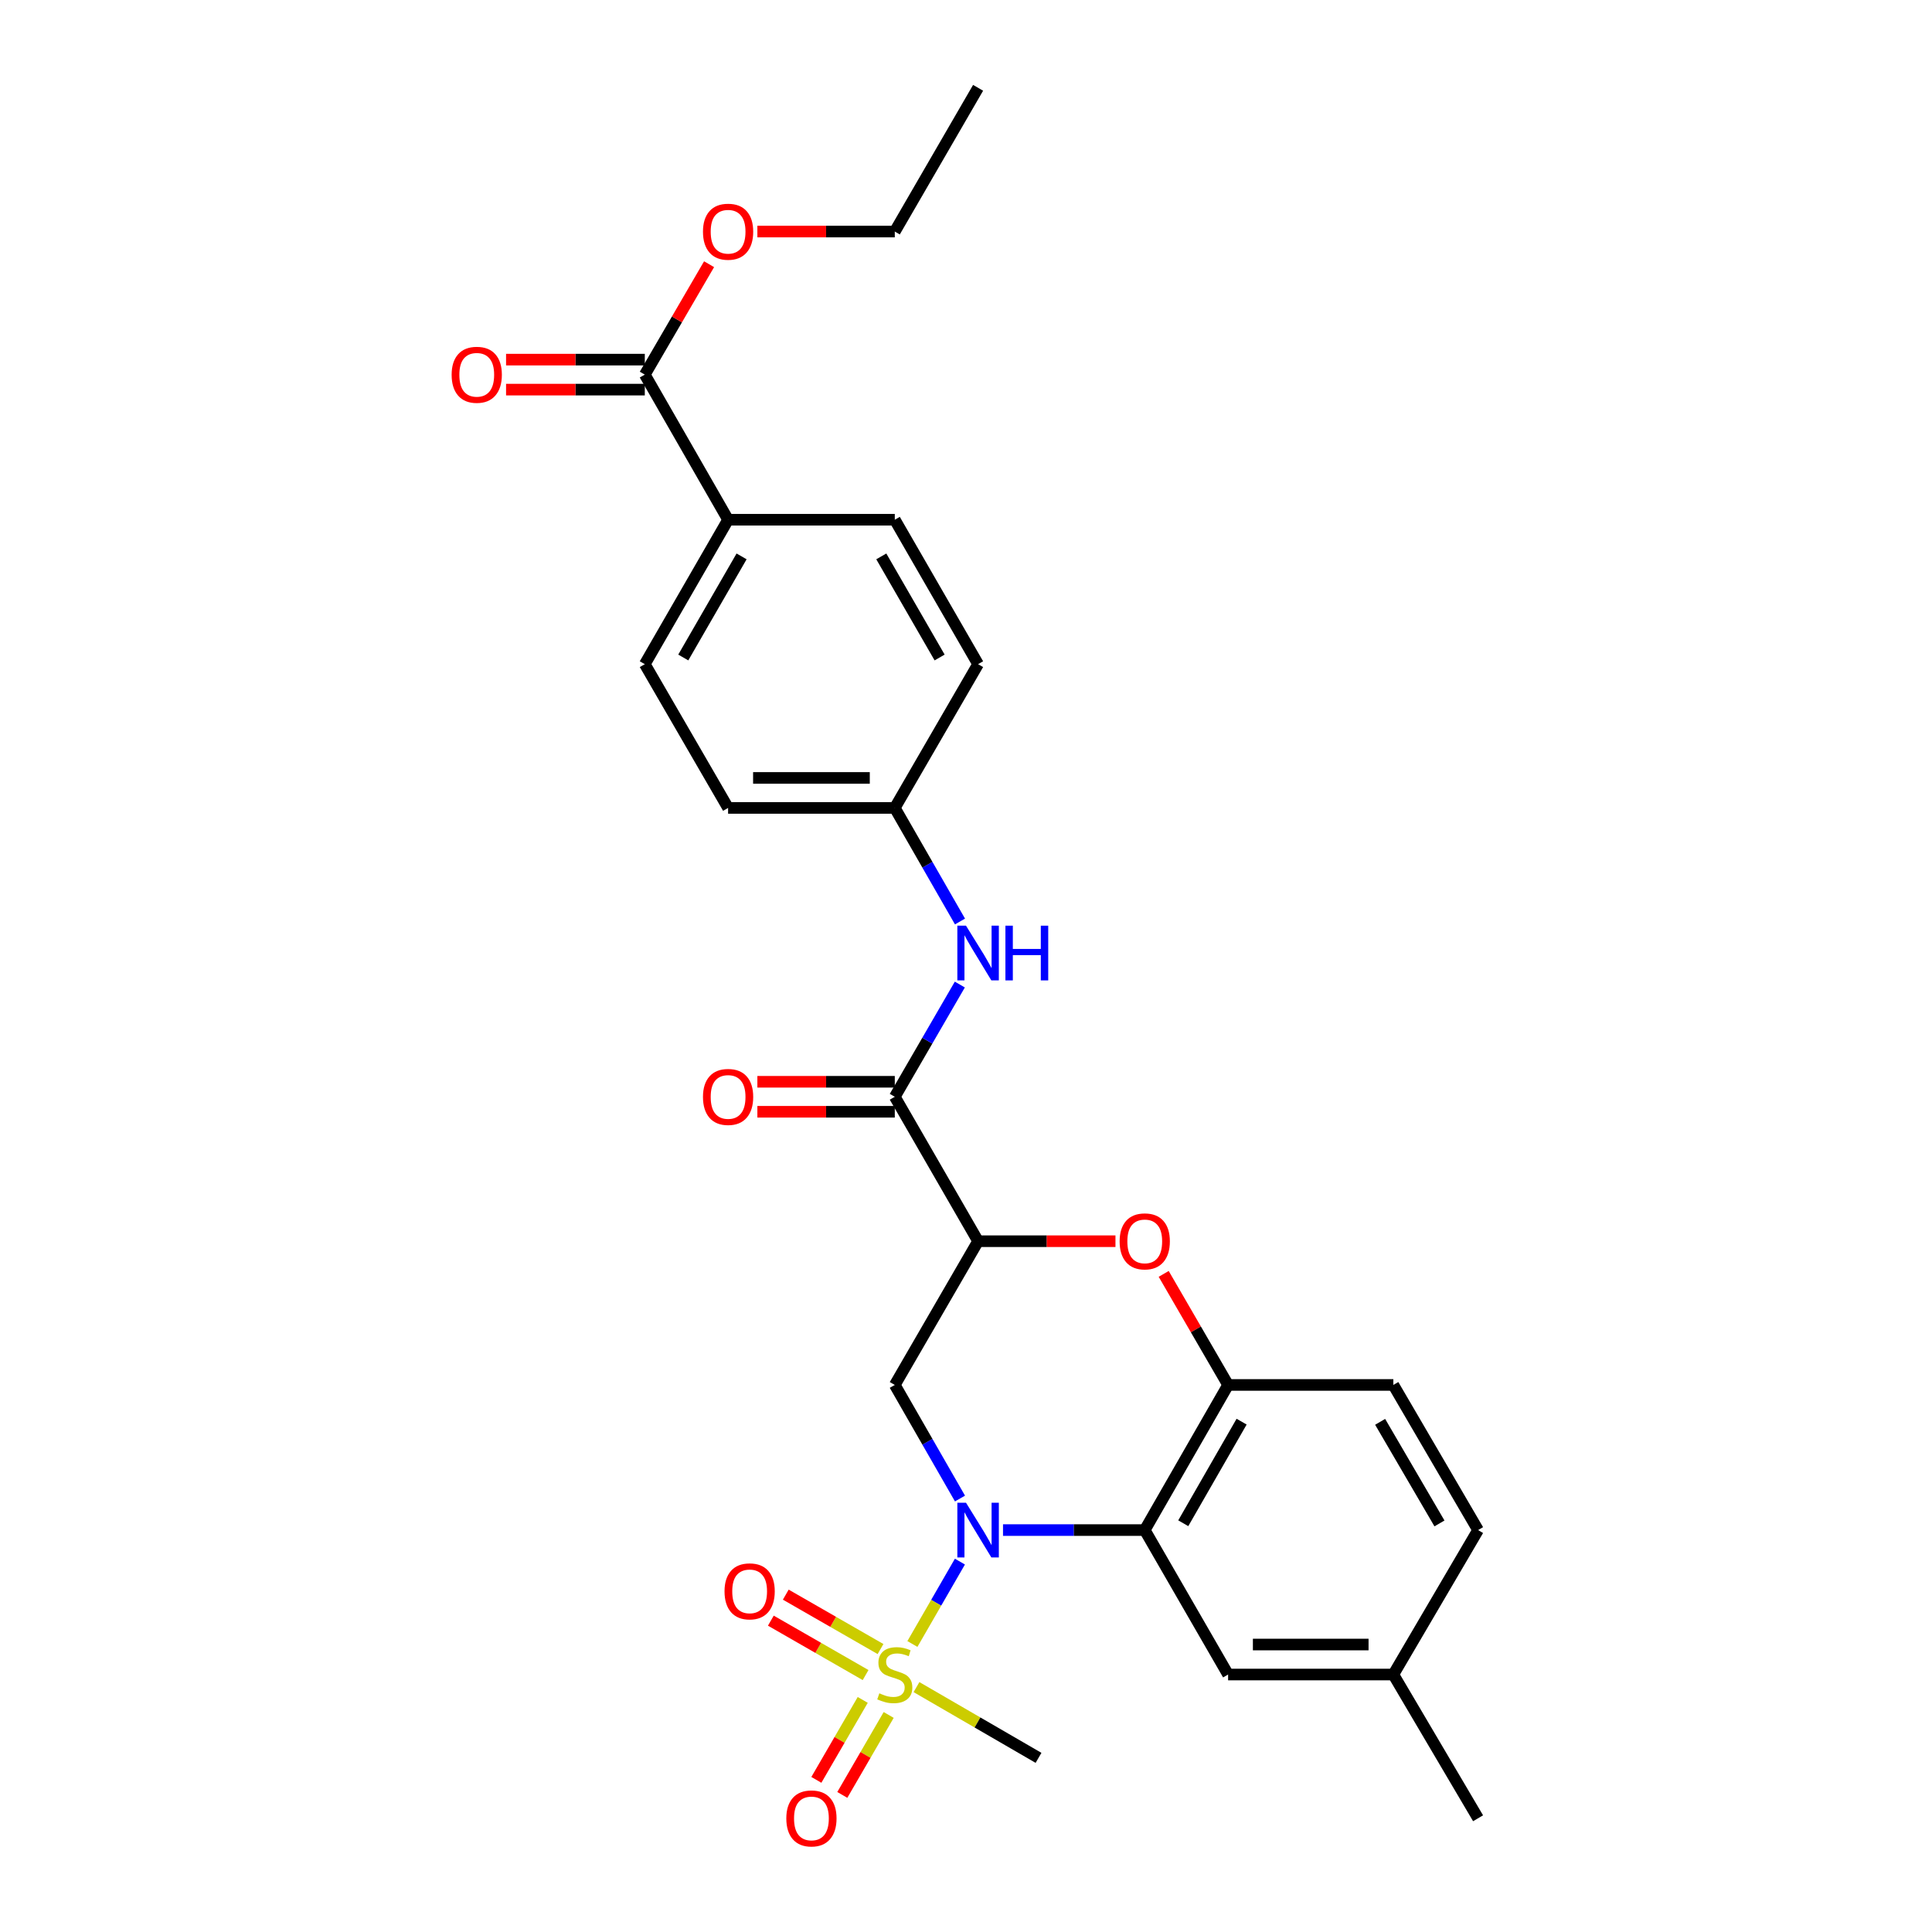 <?xml version='1.0' encoding='iso-8859-1'?>
<svg version='1.1' baseProfile='full'
              xmlns='http://www.w3.org/2000/svg'
                      xmlns:rdkit='http://www.rdkit.org/xml'
                      xmlns:xlink='http://www.w3.org/1999/xlink'
                  xml:space='preserve'
width='1000px' height='1000px' viewBox='0 0 1000 1000'>
<!-- END OF HEADER -->
<rect style='opacity:1.0;fill:#FFFFFF;stroke:none' width='1000' height='1000' x='0' y='0'> </rect>
<path class='bond-0' d='M 496.851,808.284 L 484.554,829.605' style='fill:none;fill-rule:evenodd;stroke:#0000FF;stroke-width:6px;stroke-linecap:butt;stroke-linejoin:miter;stroke-opacity:1' />
<path class='bond-0' d='M 484.554,829.605 L 472.258,850.927' style='fill:none;fill-rule:evenodd;stroke:#CCCC00;stroke-width:6px;stroke-linecap:butt;stroke-linejoin:miter;stroke-opacity:1' />
<path class='bond-1' d='M 519.158,791.966 L 555.838,791.966' style='fill:none;fill-rule:evenodd;stroke:#0000FF;stroke-width:6px;stroke-linecap:butt;stroke-linejoin:miter;stroke-opacity:1' />
<path class='bond-1' d='M 555.838,791.966 L 592.518,791.966' style='fill:none;fill-rule:evenodd;stroke:#000000;stroke-width:6px;stroke-linecap:butt;stroke-linejoin:miter;stroke-opacity:1' />
<path class='bond-3' d='M 496.891,775.64 L 480.016,746.243' style='fill:none;fill-rule:evenodd;stroke:#0000FF;stroke-width:6px;stroke-linecap:butt;stroke-linejoin:miter;stroke-opacity:1' />
<path class='bond-3' d='M 480.016,746.243 L 463.142,716.845' style='fill:none;fill-rule:evenodd;stroke:#000000;stroke-width:6px;stroke-linecap:butt;stroke-linejoin:miter;stroke-opacity:1' />
<path class='bond-9' d='M 446.55,879.869 L 434.548,900.563' style='fill:none;fill-rule:evenodd;stroke:#CCCC00;stroke-width:6px;stroke-linecap:butt;stroke-linejoin:miter;stroke-opacity:1' />
<path class='bond-9' d='M 434.548,900.563 L 422.547,921.258' style='fill:none;fill-rule:evenodd;stroke:#FF0000;stroke-width:6px;stroke-linecap:butt;stroke-linejoin:miter;stroke-opacity:1' />
<path class='bond-9' d='M 459.981,887.658 L 447.979,908.353' style='fill:none;fill-rule:evenodd;stroke:#CCCC00;stroke-width:6px;stroke-linecap:butt;stroke-linejoin:miter;stroke-opacity:1' />
<path class='bond-9' d='M 447.979,908.353 L 435.978,929.047' style='fill:none;fill-rule:evenodd;stroke:#FF0000;stroke-width:6px;stroke-linecap:butt;stroke-linejoin:miter;stroke-opacity:1' />
<path class='bond-10' d='M 455.761,853.544 L 431.24,839.465' style='fill:none;fill-rule:evenodd;stroke:#CCCC00;stroke-width:6px;stroke-linecap:butt;stroke-linejoin:miter;stroke-opacity:1' />
<path class='bond-10' d='M 431.24,839.465 L 406.719,825.386' style='fill:none;fill-rule:evenodd;stroke:#FF0000;stroke-width:6px;stroke-linecap:butt;stroke-linejoin:miter;stroke-opacity:1' />
<path class='bond-10' d='M 448.03,867.009 L 423.509,852.93' style='fill:none;fill-rule:evenodd;stroke:#CCCC00;stroke-width:6px;stroke-linecap:butt;stroke-linejoin:miter;stroke-opacity:1' />
<path class='bond-10' d='M 423.509,852.93 L 398.988,838.85' style='fill:none;fill-rule:evenodd;stroke:#FF0000;stroke-width:6px;stroke-linecap:butt;stroke-linejoin:miter;stroke-opacity:1' />
<path class='bond-19' d='M 474.371,873.244 L 505.955,891.553' style='fill:none;fill-rule:evenodd;stroke:#CCCC00;stroke-width:6px;stroke-linecap:butt;stroke-linejoin:miter;stroke-opacity:1' />
<path class='bond-19' d='M 505.955,891.553 L 537.538,909.862' style='fill:none;fill-rule:evenodd;stroke:#000000;stroke-width:6px;stroke-linecap:butt;stroke-linejoin:miter;stroke-opacity:1' />
<path class='bond-6' d='M 592.518,791.966 L 635.664,716.845' style='fill:none;fill-rule:evenodd;stroke:#000000;stroke-width:6px;stroke-linecap:butt;stroke-linejoin:miter;stroke-opacity:1' />
<path class='bond-6' d='M 612.454,788.431 L 642.656,735.846' style='fill:none;fill-rule:evenodd;stroke:#000000;stroke-width:6px;stroke-linecap:butt;stroke-linejoin:miter;stroke-opacity:1' />
<path class='bond-11' d='M 592.518,791.966 L 635.664,866.733' style='fill:none;fill-rule:evenodd;stroke:#000000;stroke-width:6px;stroke-linecap:butt;stroke-linejoin:miter;stroke-opacity:1' />
<path class='bond-2' d='M 506.261,642.448 L 463.142,716.845' style='fill:none;fill-rule:evenodd;stroke:#000000;stroke-width:6px;stroke-linecap:butt;stroke-linejoin:miter;stroke-opacity:1' />
<path class='bond-4' d='M 506.261,642.448 L 541.812,642.448' style='fill:none;fill-rule:evenodd;stroke:#000000;stroke-width:6px;stroke-linecap:butt;stroke-linejoin:miter;stroke-opacity:1' />
<path class='bond-4' d='M 541.812,642.448 L 577.362,642.448' style='fill:none;fill-rule:evenodd;stroke:#FF0000;stroke-width:6px;stroke-linecap:butt;stroke-linejoin:miter;stroke-opacity:1' />
<path class='bond-5' d='M 506.261,642.448 L 463.142,567.689' style='fill:none;fill-rule:evenodd;stroke:#000000;stroke-width:6px;stroke-linecap:butt;stroke-linejoin:miter;stroke-opacity:1' />
<path class='bond-28' d='M 602.325,659.358 L 618.995,688.101' style='fill:none;fill-rule:evenodd;stroke:#FF0000;stroke-width:6px;stroke-linecap:butt;stroke-linejoin:miter;stroke-opacity:1' />
<path class='bond-28' d='M 618.995,688.101 L 635.664,716.845' style='fill:none;fill-rule:evenodd;stroke:#000000;stroke-width:6px;stroke-linecap:butt;stroke-linejoin:miter;stroke-opacity:1' />
<path class='bond-7' d='M 463.142,567.689 L 479.975,538.646' style='fill:none;fill-rule:evenodd;stroke:#000000;stroke-width:6px;stroke-linecap:butt;stroke-linejoin:miter;stroke-opacity:1' />
<path class='bond-7' d='M 479.975,538.646 L 496.808,509.602' style='fill:none;fill-rule:evenodd;stroke:#0000FF;stroke-width:6px;stroke-linecap:butt;stroke-linejoin:miter;stroke-opacity:1' />
<path class='bond-13' d='M 463.142,559.926 L 427.579,559.926' style='fill:none;fill-rule:evenodd;stroke:#000000;stroke-width:6px;stroke-linecap:butt;stroke-linejoin:miter;stroke-opacity:1' />
<path class='bond-13' d='M 427.579,559.926 L 392.016,559.926' style='fill:none;fill-rule:evenodd;stroke:#FF0000;stroke-width:6px;stroke-linecap:butt;stroke-linejoin:miter;stroke-opacity:1' />
<path class='bond-13' d='M 463.142,575.452 L 427.579,575.452' style='fill:none;fill-rule:evenodd;stroke:#000000;stroke-width:6px;stroke-linecap:butt;stroke-linejoin:miter;stroke-opacity:1' />
<path class='bond-13' d='M 427.579,575.452 L 392.016,575.452' style='fill:none;fill-rule:evenodd;stroke:#FF0000;stroke-width:6px;stroke-linecap:butt;stroke-linejoin:miter;stroke-opacity:1' />
<path class='bond-15' d='M 635.664,716.845 L 721.188,716.845' style='fill:none;fill-rule:evenodd;stroke:#000000;stroke-width:6px;stroke-linecap:butt;stroke-linejoin:miter;stroke-opacity:1' />
<path class='bond-16' d='M 496.89,476.967 L 480.016,447.573' style='fill:none;fill-rule:evenodd;stroke:#0000FF;stroke-width:6px;stroke-linecap:butt;stroke-linejoin:miter;stroke-opacity:1' />
<path class='bond-16' d='M 480.016,447.573 L 463.142,418.18' style='fill:none;fill-rule:evenodd;stroke:#000000;stroke-width:6px;stroke-linecap:butt;stroke-linejoin:miter;stroke-opacity:1' />
<path class='bond-8' d='M 333.747,193.903 L 376.859,269.015' style='fill:none;fill-rule:evenodd;stroke:#000000;stroke-width:6px;stroke-linecap:butt;stroke-linejoin:miter;stroke-opacity:1' />
<path class='bond-14' d='M 333.747,186.14 L 297.844,186.14' style='fill:none;fill-rule:evenodd;stroke:#000000;stroke-width:6px;stroke-linecap:butt;stroke-linejoin:miter;stroke-opacity:1' />
<path class='bond-14' d='M 297.844,186.14 L 261.94,186.14' style='fill:none;fill-rule:evenodd;stroke:#FF0000;stroke-width:6px;stroke-linecap:butt;stroke-linejoin:miter;stroke-opacity:1' />
<path class='bond-14' d='M 333.747,201.666 L 297.844,201.666' style='fill:none;fill-rule:evenodd;stroke:#000000;stroke-width:6px;stroke-linecap:butt;stroke-linejoin:miter;stroke-opacity:1' />
<path class='bond-14' d='M 297.844,201.666 L 261.94,201.666' style='fill:none;fill-rule:evenodd;stroke:#FF0000;stroke-width:6px;stroke-linecap:butt;stroke-linejoin:miter;stroke-opacity:1' />
<path class='bond-21' d='M 333.747,193.903 L 350.383,165.328' style='fill:none;fill-rule:evenodd;stroke:#000000;stroke-width:6px;stroke-linecap:butt;stroke-linejoin:miter;stroke-opacity:1' />
<path class='bond-21' d='M 350.383,165.328 L 367.019,136.753' style='fill:none;fill-rule:evenodd;stroke:#FF0000;stroke-width:6px;stroke-linecap:butt;stroke-linejoin:miter;stroke-opacity:1' />
<path class='bond-20' d='M 635.664,866.733 L 721.188,866.733' style='fill:none;fill-rule:evenodd;stroke:#000000;stroke-width:6px;stroke-linecap:butt;stroke-linejoin:miter;stroke-opacity:1' />
<path class='bond-20' d='M 648.493,851.207 L 708.36,851.207' style='fill:none;fill-rule:evenodd;stroke:#000000;stroke-width:6px;stroke-linecap:butt;stroke-linejoin:miter;stroke-opacity:1' />
<path class='bond-12' d='M 376.859,269.015 L 333.747,343.774' style='fill:none;fill-rule:evenodd;stroke:#000000;stroke-width:6px;stroke-linecap:butt;stroke-linejoin:miter;stroke-opacity:1' />
<path class='bond-12' d='M 383.842,287.986 L 353.664,340.317' style='fill:none;fill-rule:evenodd;stroke:#000000;stroke-width:6px;stroke-linecap:butt;stroke-linejoin:miter;stroke-opacity:1' />
<path class='bond-30' d='M 376.859,269.015 L 463.142,269.015' style='fill:none;fill-rule:evenodd;stroke:#000000;stroke-width:6px;stroke-linecap:butt;stroke-linejoin:miter;stroke-opacity:1' />
<path class='bond-29' d='M 721.188,716.845 L 765.05,791.966' style='fill:none;fill-rule:evenodd;stroke:#000000;stroke-width:6px;stroke-linecap:butt;stroke-linejoin:miter;stroke-opacity:1' />
<path class='bond-29' d='M 714.359,735.942 L 745.062,788.526' style='fill:none;fill-rule:evenodd;stroke:#000000;stroke-width:6px;stroke-linecap:butt;stroke-linejoin:miter;stroke-opacity:1' />
<path class='bond-22' d='M 463.142,418.18 L 506.261,343.774' style='fill:none;fill-rule:evenodd;stroke:#000000;stroke-width:6px;stroke-linecap:butt;stroke-linejoin:miter;stroke-opacity:1' />
<path class='bond-23' d='M 463.142,418.18 L 376.859,418.18' style='fill:none;fill-rule:evenodd;stroke:#000000;stroke-width:6px;stroke-linecap:butt;stroke-linejoin:miter;stroke-opacity:1' />
<path class='bond-23' d='M 450.199,402.653 L 389.801,402.653' style='fill:none;fill-rule:evenodd;stroke:#000000;stroke-width:6px;stroke-linecap:butt;stroke-linejoin:miter;stroke-opacity:1' />
<path class='bond-17' d='M 463.142,269.015 L 506.261,343.774' style='fill:none;fill-rule:evenodd;stroke:#000000;stroke-width:6px;stroke-linecap:butt;stroke-linejoin:miter;stroke-opacity:1' />
<path class='bond-17' d='M 456.16,287.987 L 486.344,340.318' style='fill:none;fill-rule:evenodd;stroke:#000000;stroke-width:6px;stroke-linecap:butt;stroke-linejoin:miter;stroke-opacity:1' />
<path class='bond-18' d='M 333.747,343.774 L 376.859,418.18' style='fill:none;fill-rule:evenodd;stroke:#000000;stroke-width:6px;stroke-linecap:butt;stroke-linejoin:miter;stroke-opacity:1' />
<path class='bond-24' d='M 721.188,866.733 L 765.05,791.966' style='fill:none;fill-rule:evenodd;stroke:#000000;stroke-width:6px;stroke-linecap:butt;stroke-linejoin:miter;stroke-opacity:1' />
<path class='bond-26' d='M 721.188,866.733 L 765.05,941.13' style='fill:none;fill-rule:evenodd;stroke:#000000;stroke-width:6px;stroke-linecap:butt;stroke-linejoin:miter;stroke-opacity:1' />
<path class='bond-25' d='M 392.016,119.851 L 427.579,119.851' style='fill:none;fill-rule:evenodd;stroke:#FF0000;stroke-width:6px;stroke-linecap:butt;stroke-linejoin:miter;stroke-opacity:1' />
<path class='bond-25' d='M 427.579,119.851 L 463.142,119.851' style='fill:none;fill-rule:evenodd;stroke:#000000;stroke-width:6px;stroke-linecap:butt;stroke-linejoin:miter;stroke-opacity:1' />
<path class='bond-27' d='M 463.142,119.851 L 506.261,45.455' style='fill:none;fill-rule:evenodd;stroke:#000000;stroke-width:6px;stroke-linecap:butt;stroke-linejoin:miter;stroke-opacity:1' />
<path  class='atom-0' d='M 500.001 777.806
L 509.281 792.806
Q 510.201 794.286, 511.681 796.966
Q 513.161 799.646, 513.241 799.806
L 513.241 777.806
L 517.001 777.806
L 517.001 806.126
L 513.121 806.126
L 503.161 789.726
Q 502.001 787.806, 500.761 785.606
Q 499.561 783.406, 499.201 782.726
L 499.201 806.126
L 495.521 806.126
L 495.521 777.806
L 500.001 777.806
' fill='#0000FF'/>
<path  class='atom-1' d='M 455.142 876.453
Q 455.462 876.573, 456.782 877.133
Q 458.102 877.693, 459.542 878.053
Q 461.022 878.373, 462.462 878.373
Q 465.142 878.373, 466.702 877.093
Q 468.262 875.773, 468.262 873.493
Q 468.262 871.933, 467.462 870.973
Q 466.702 870.013, 465.502 869.493
Q 464.302 868.973, 462.302 868.373
Q 459.782 867.613, 458.262 866.893
Q 456.782 866.173, 455.702 864.653
Q 454.662 863.133, 454.662 860.573
Q 454.662 857.013, 457.062 854.813
Q 459.502 852.613, 464.302 852.613
Q 467.582 852.613, 471.302 854.173
L 470.382 857.253
Q 466.982 855.853, 464.422 855.853
Q 461.662 855.853, 460.142 857.013
Q 458.622 858.133, 458.662 860.093
Q 458.662 861.613, 459.422 862.533
Q 460.222 863.453, 461.342 863.973
Q 462.502 864.493, 464.422 865.093
Q 466.982 865.893, 468.502 866.693
Q 470.022 867.493, 471.102 869.133
Q 472.222 870.733, 472.222 873.493
Q 472.222 877.413, 469.582 879.533
Q 466.982 881.613, 462.622 881.613
Q 460.102 881.613, 458.182 881.053
Q 456.302 880.533, 454.062 879.613
L 455.142 876.453
' fill='#CCCC00'/>
<path  class='atom-5' d='M 579.518 642.528
Q 579.518 635.728, 582.878 631.928
Q 586.238 628.128, 592.518 628.128
Q 598.798 628.128, 602.158 631.928
Q 605.518 635.728, 605.518 642.528
Q 605.518 649.408, 602.118 653.328
Q 598.718 657.208, 592.518 657.208
Q 586.278 657.208, 582.878 653.328
Q 579.518 649.448, 579.518 642.528
M 592.518 654.008
Q 596.838 654.008, 599.158 651.128
Q 601.518 648.208, 601.518 642.528
Q 601.518 636.968, 599.158 634.168
Q 596.838 631.328, 592.518 631.328
Q 588.198 631.328, 585.838 634.128
Q 583.518 636.928, 583.518 642.528
Q 583.518 648.248, 585.838 651.128
Q 588.198 654.008, 592.518 654.008
' fill='#FF0000'/>
<path  class='atom-8' d='M 500.001 479.132
L 509.281 494.132
Q 510.201 495.612, 511.681 498.292
Q 513.161 500.972, 513.241 501.132
L 513.241 479.132
L 517.001 479.132
L 517.001 507.452
L 513.121 507.452
L 503.161 491.052
Q 502.001 489.132, 500.761 486.932
Q 499.561 484.732, 499.201 484.052
L 499.201 507.452
L 495.521 507.452
L 495.521 479.132
L 500.001 479.132
' fill='#0000FF'/>
<path  class='atom-8' d='M 520.401 479.132
L 524.241 479.132
L 524.241 491.172
L 538.721 491.172
L 538.721 479.132
L 542.561 479.132
L 542.561 507.452
L 538.721 507.452
L 538.721 494.372
L 524.241 494.372
L 524.241 507.452
L 520.401 507.452
L 520.401 479.132
' fill='#0000FF'/>
<path  class='atom-10' d='M 406.996 941.21
Q 406.996 934.41, 410.356 930.61
Q 413.716 926.81, 419.996 926.81
Q 426.276 926.81, 429.636 930.61
Q 432.996 934.41, 432.996 941.21
Q 432.996 948.09, 429.596 952.01
Q 426.196 955.89, 419.996 955.89
Q 413.756 955.89, 410.356 952.01
Q 406.996 948.13, 406.996 941.21
M 419.996 952.69
Q 424.316 952.69, 426.636 949.81
Q 428.996 946.89, 428.996 941.21
Q 428.996 935.65, 426.636 932.85
Q 424.316 930.01, 419.996 930.01
Q 415.676 930.01, 413.316 932.81
Q 410.996 935.61, 410.996 941.21
Q 410.996 946.93, 413.316 949.81
Q 415.676 952.69, 419.996 952.69
' fill='#FF0000'/>
<path  class='atom-11' d='M 375.012 823.676
Q 375.012 816.876, 378.372 813.076
Q 381.732 809.276, 388.012 809.276
Q 394.292 809.276, 397.652 813.076
Q 401.012 816.876, 401.012 823.676
Q 401.012 830.556, 397.612 834.476
Q 394.212 838.356, 388.012 838.356
Q 381.772 838.356, 378.372 834.476
Q 375.012 830.596, 375.012 823.676
M 388.012 835.156
Q 392.332 835.156, 394.652 832.276
Q 397.012 829.356, 397.012 823.676
Q 397.012 818.116, 394.652 815.316
Q 392.332 812.476, 388.012 812.476
Q 383.692 812.476, 381.332 815.276
Q 379.012 818.076, 379.012 823.676
Q 379.012 829.396, 381.332 832.276
Q 383.692 835.156, 388.012 835.156
' fill='#FF0000'/>
<path  class='atom-14' d='M 363.859 567.769
Q 363.859 560.969, 367.219 557.169
Q 370.579 553.369, 376.859 553.369
Q 383.139 553.369, 386.499 557.169
Q 389.859 560.969, 389.859 567.769
Q 389.859 574.649, 386.459 578.569
Q 383.059 582.449, 376.859 582.449
Q 370.619 582.449, 367.219 578.569
Q 363.859 574.689, 363.859 567.769
M 376.859 579.249
Q 381.179 579.249, 383.499 576.369
Q 385.859 573.449, 385.859 567.769
Q 385.859 562.209, 383.499 559.409
Q 381.179 556.569, 376.859 556.569
Q 372.539 556.569, 370.179 559.369
Q 367.859 562.169, 367.859 567.769
Q 367.859 573.489, 370.179 576.369
Q 372.539 579.249, 376.859 579.249
' fill='#FF0000'/>
<path  class='atom-15' d='M 233.766 193.983
Q 233.766 187.183, 237.126 183.383
Q 240.486 179.583, 246.766 179.583
Q 253.046 179.583, 256.406 183.383
Q 259.766 187.183, 259.766 193.983
Q 259.766 200.863, 256.366 204.783
Q 252.966 208.663, 246.766 208.663
Q 240.526 208.663, 237.126 204.783
Q 233.766 200.903, 233.766 193.983
M 246.766 205.463
Q 251.086 205.463, 253.406 202.583
Q 255.766 199.663, 255.766 193.983
Q 255.766 188.423, 253.406 185.623
Q 251.086 182.783, 246.766 182.783
Q 242.446 182.783, 240.086 185.583
Q 237.766 188.383, 237.766 193.983
Q 237.766 199.703, 240.086 202.583
Q 242.446 205.463, 246.766 205.463
' fill='#FF0000'/>
<path  class='atom-22' d='M 363.859 119.931
Q 363.859 113.131, 367.219 109.331
Q 370.579 105.531, 376.859 105.531
Q 383.139 105.531, 386.499 109.331
Q 389.859 113.131, 389.859 119.931
Q 389.859 126.811, 386.459 130.731
Q 383.059 134.611, 376.859 134.611
Q 370.619 134.611, 367.219 130.731
Q 363.859 126.851, 363.859 119.931
M 376.859 131.411
Q 381.179 131.411, 383.499 128.531
Q 385.859 125.611, 385.859 119.931
Q 385.859 114.371, 383.499 111.571
Q 381.179 108.731, 376.859 108.731
Q 372.539 108.731, 370.179 111.531
Q 367.859 114.331, 367.859 119.931
Q 367.859 125.651, 370.179 128.531
Q 372.539 131.411, 376.859 131.411
' fill='#FF0000'/>
</svg>
